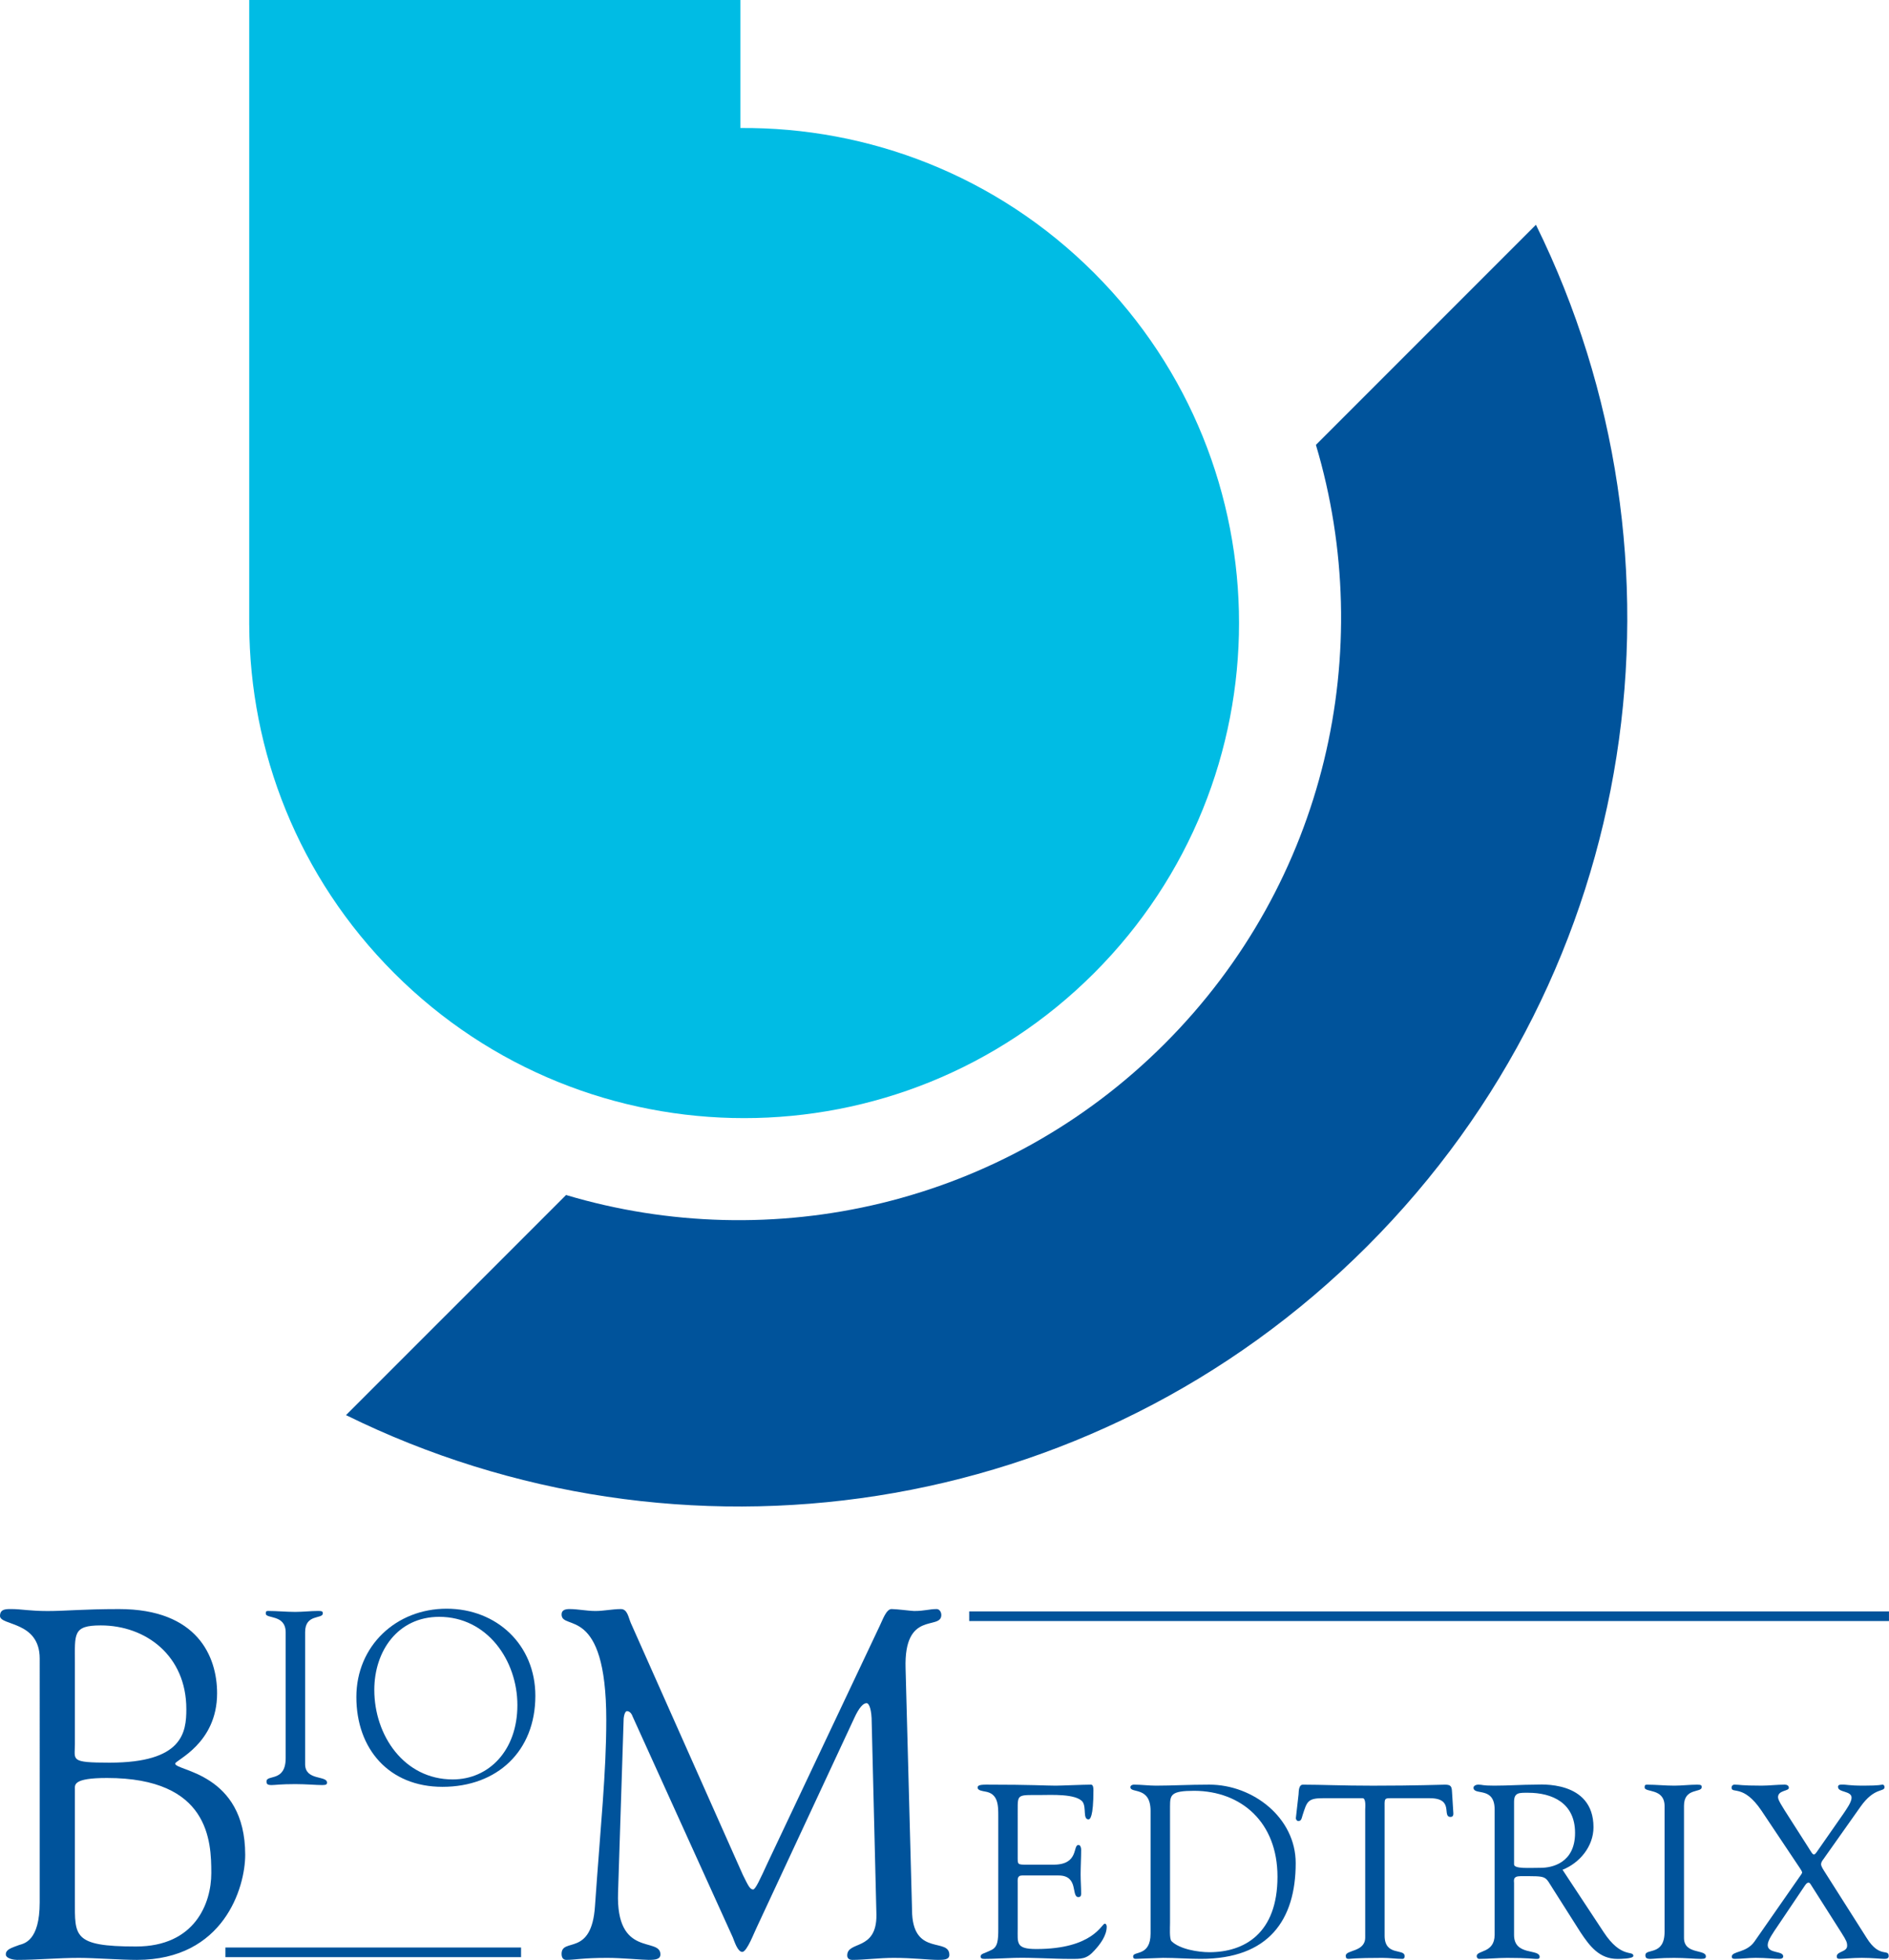<?xml version="1.0" encoding="utf-8"?>
<!-- Generator: Adobe Illustrator 21.0.0, SVG Export Plug-In . SVG Version: 6.00 Build 0)  -->
<svg version="1.1" id="Layer_1" xmlns="http://www.w3.org/2000/svg" xmlns:xlink="http://www.w3.org/1999/xlink" x="0px" y="0px"
	 viewBox="0 0 61.283 63.559" style="enable-background:new 0 0 61.283 63.559;" xml:space="preserve">
<style type="text/css">
	.st0{fill:#00BCE4;}
	.st1{fill:#00539B;}
	.st2{fill:none;stroke:#00539B;stroke-width:0.313;}
</style>
<g>
	<path class="st0" d="M35.494,8.85c-3.167-3.166-7.327-4.731-11.477-4.699l0.002-0.003V0H8.085v20.17v0.068v0.034l0.001-0.001
		c0.017,4.087,1.583,8.169,4.701,11.286c6.27,6.271,16.436,6.272,22.707,0.001C41.765,25.287,41.764,15.12,35.494,8.85"/>
	<path class="st1" d="M42.691,14.427c1.986,6.657,0.351,14.164-4.907,19.422c-5.256,5.256-12.763,6.89-19.42,4.905l-7.139,7.138
		c10.772,5.309,24.166,3.488,33.128-5.475c8.964-8.964,10.784-22.357,5.476-33.128L42.691,14.427z"/>
	<path class="st1" d="M7.313,63.315h9.591H7.313z"/>
	<line class="st2" x1="7.313" y1="63.314" x2="16.904" y2="63.314"/>
	<path class="st1" d="M31.443,52.414h29.84H31.443z"/>
	<line class="st2" x1="31.443" y1="52.414" x2="61.282" y2="52.414"/>
	<path class="st1" d="M1.288,53.788C1.288,52.567,0,52.727,0,52.406c0-0.241,0.217-0.224,0.391-0.224
		c0.289,0,0.578,0.064,1.157,0.064c0.578,0,1.157-0.064,2.314-0.064c2.544,0,3.181,1.542,3.181,2.731
		c0,1.639-1.359,2.169-1.359,2.281c0,0.242,2.271,0.29,2.271,2.957c0,1.06-0.695,3.408-3.515,3.408c-0.521,0-1.388-0.065-1.88-0.065
		c-0.665,0-1.345,0.065-2.01,0.065c-0.072,0-0.361-0.032-0.361-0.178c0-0.161,0.173-0.208,0.433-0.305
		c0.159-0.048,0.666-0.129,0.666-1.381V53.788z M2.43,56.569c0,0.513-0.173,0.594,1.128,0.594c2.372,0,2.487-0.981,2.487-1.737
		c0-1.735-1.316-2.714-2.776-2.714c-0.912,0-0.839,0.273-0.839,1.205V56.569z M2.43,61.631c0,1.156-0.073,1.494,1.981,1.494
		c1.924,0,2.444-1.415,2.444-2.379c0-1.028-0.058-3.086-3.384-3.086c-1.114,0-1.041,0.226-1.041,0.37V61.631z"/>
	<path class="st1" d="M9.268,52.928c-0.008-0.582-0.646-0.423-0.646-0.599c0-0.071,0.016-0.086,0.08-0.086
		c0.294,0,0.583,0.031,0.877,0.031c0.248,0,0.495-0.031,0.742-0.031c0.128,0,0.152,0.015,0.152,0.08
		c0,0.192-0.574,0.006-0.574,0.605v4.284c0,0.543,0.71,0.36,0.71,0.598c0,0.056-0.025,0.08-0.16,0.08
		c-0.183,0-0.526-0.031-0.87-0.031c-0.486,0-0.654,0.031-0.766,0.031c-0.144,0-0.167-0.039-0.167-0.119
		c0-0.231,0.622,0.032,0.622-0.757V52.928z"/>
	<path class="st1" d="M11.561,55.035c0-1.66,1.292-2.865,2.927-2.865c1.628,0,2.88,1.172,2.88,2.825
		c0,1.795-1.236,2.952-3.015,2.952C12.621,57.947,11.561,56.718,11.561,55.035 M12.143,54.803c0,1.476,0.965,2.904,2.545,2.904
		c1.165,0,2.097-0.932,2.097-2.409c0-1.452-0.98-2.864-2.536-2.864C12.908,52.434,12.143,53.542,12.143,54.803"/>
	<path class="st1" d="M29.592,62.08c0.077,1.349,1.207,0.755,1.207,1.318c0,0.161-0.199,0.161-0.367,0.161
		c-0.291,0-0.824-0.065-1.434-0.065c-0.475,0-0.962,0.065-1.345,0.065c-0.137,0-0.167-0.081-0.167-0.144
		c0-0.484,0.961-0.13,0.947-1.319l-0.153-6.235c0-0.401-0.077-0.627-0.168-0.627c-0.108,0-0.244,0.145-0.398,0.483l-3.16,6.78
		c-0.076,0.145-0.32,0.804-0.473,0.804c-0.152,0-0.259-0.353-0.305-0.466l-3.252-7.168c-0.045-0.129-0.122-0.175-0.183-0.175
		c-0.045,0-0.091,0.08-0.108,0.24l-0.182,5.64c-0.076,2.138,1.374,1.43,1.374,2.009c0,0.161-0.168,0.178-0.381,0.178
		c-0.2,0-0.887-0.065-1.344-0.065c-0.794,0-1.053,0.065-1.328,0.065c-0.107,0-0.153-0.081-0.153-0.194
		c0-0.546,0.977,0.113,1.084-1.558c0.183-2.62,0.366-4.323,0.366-6.027c0-3.775-1.45-2.875-1.45-3.423
		c0-0.145,0.122-0.175,0.26-0.175c0.275,0,0.549,0.063,0.839,0.063c0.275,0,0.55-0.063,0.825-0.063c0.213,0,0.244,0.272,0.321,0.449
		l3.632,8.163c0.169,0.339,0.229,0.482,0.337,0.482c0.076,0,0.228-0.337,0.473-0.868l3.634-7.681
		c0.09-0.176,0.212-0.562,0.396-0.545c0.152,0,0.641,0.063,0.717,0.063c0.352,0,0.488-0.063,0.734-0.063
		c0.091,0,0.151,0.096,0.151,0.192c0,0.514-1.22-0.177-1.159,1.735L29.592,62.08z"/>
	<path class="st1" d="M33.016,60.198c0,0.273-0.016,0.273,0.303,0.273h0.862c0.83,0,0.615-0.639,0.806-0.639
		c0.064,0,0.088,0.088,0.088,0.15c0,0.281-0.017,0.551-0.017,0.807c0,0.207,0.017,0.415,0.017,0.63c0,0.072-0.033,0.104-0.088,0.104
		c-0.248,0,0.024-0.702-0.646-0.702H33.16c-0.167,0-0.144,0.135-0.144,0.256v1.467c0,0.472-0.064,0.663,0.606,0.663
		c1.843,0,2.115-0.822,2.219-0.822c0.056,0,0.063,0.08,0.063,0.096c0,0.287-0.207,0.566-0.399,0.773
		c-0.255,0.287-0.43,0.273-0.782,0.273c-0.606,0-1.212-0.049-1.819-0.033c-0.318,0.008-0.654,0.033-0.973,0.033
		c-0.072,0-0.119-0.017-0.119-0.082c0.016-0.095,0.096-0.08,0.351-0.207c0.207-0.096,0.223-0.319,0.223-0.694v-3.637
		c0-0.36,0-0.743-0.431-0.808c-0.064-0.014-0.239-0.03-0.239-0.126c0-0.064,0.047-0.097,0.279-0.097
		c1.507,0,1.922,0.033,2.257,0.033c0.16,0,0.894-0.033,1.142-0.033c0.063,0,0.079,0.081,0.079,0.177c0,0.886-0.112,0.949-0.16,0.949
		c-0.19,0-0.063-0.383-0.19-0.567c-0.208-0.271-1.038-0.223-1.357-0.223c-0.766,0-0.75-0.033-0.75,0.502V60.198z"/>
	<path class="st1" d="M37.327,58.73c0-0.814-0.654-0.558-0.654-0.773c0-0.056,0.064-0.081,0.112-0.081
		c0.247,0,0.479,0.033,0.718,0.033c0.526,0,1.046-0.033,1.731-0.033c1.412,0,2.801,1.069,2.801,2.545c0,1.836-0.87,3.105-3.08,3.105
		c-0.406,0-0.814-0.033-1.221-0.033c-0.072,0-0.838,0.033-0.893,0.033c-0.064,0-0.08-0.033-0.08-0.081
		c0-0.183,0.566,0.016,0.566-0.741V58.73z M37.958,62.369c0,0.126-0.024,0.51,0.047,0.582c0.264,0.263,0.87,0.359,1.229,0.359
		c1.133,0,2.21-0.606,2.21-2.45c0-1.771-1.18-2.776-2.696-2.784c-0.759,0-0.79,0.128-0.79,0.503V62.369z"/>
	<path class="st1" d="M44.29,58.684c0-0.058,0.032-0.36-0.08-0.368h-1.3c-0.495,0-0.511,0.12-0.654,0.558
		c-0.025,0.08-0.032,0.183-0.136,0.183c-0.048,0-0.08-0.055-0.08-0.094l0.088-0.775c0.008-0.096,0-0.311,0.143-0.311
		c0.623,0,1.238,0.033,2.267,0.033c1.443,0,2.178-0.033,2.338-0.033c0.183,0,0.222,0.047,0.23,0.231l0.04,0.639
		c0.008,0.08,0.016,0.176-0.087,0.176c-0.295,0,0.136-0.607-0.678-0.607h-1.142c-0.358,0-0.319-0.032-0.319,0.391v4.069
		c0,0.669,0.647,0.408,0.647,0.655c0,0.023,0.008,0.096-0.072,0.096c-0.192,0-0.415-0.033-0.646-0.033
		c-0.894,0-1.046,0.033-1.093,0.033c-0.073,0-0.097-0.025-0.097-0.104c0-0.193,0.631-0.113,0.631-0.591V58.684z"/>
	<path class="st1" d="M52.023,62.655c0.575,0.878,0.966,0.583,0.966,0.775c0,0.097-0.446,0.097-0.518,0.097
		c-0.583,0-0.895-0.409-1.197-0.864l-0.886-1.396c-0.288-0.446-0.167-0.423-1.062-0.423c-0.254,0-0.207,0.145-0.207,0.224v1.683
		c0,0.687,0.83,0.438,0.83,0.71c0,0.08-0.071,0.066-0.135,0.066c-0.072,0-0.256-0.033-0.918-0.033c-0.303,0-0.606,0.033-0.909,0.033
		c-0.048,0-0.08-0.043-0.08-0.089c0-0.2,0.582-0.088,0.582-0.694v-4.06c0-0.768-0.685-0.44-0.685-0.711
		c0-0.049,0.063-0.097,0.159-0.097c0.143,0,0.104,0.033,0.51,0.033c0.463,0,0.917-0.033,1.333-0.033c0.128,0,1.89-0.158,1.89,1.381
		c0,0.622-0.446,1.157-1.004,1.38L52.023,62.655z M49.119,60.461c0,0.153,0.495,0.112,0.87,0.112c0.343,0,1.109-0.144,1.109-1.132
		c0-0.974-0.742-1.302-1.524-1.302c-0.287,0-0.455-0.014-0.455,0.296V60.461z"/>
	<path class="st1" d="M54.002,58.563c-0.008-0.583-0.647-0.423-0.647-0.597c0-0.073,0.017-0.089,0.081-0.089
		c0.295,0,0.582,0.032,0.877,0.032c0.248,0,0.494-0.032,0.741-0.032c0.129,0,0.153,0.016,0.153,0.08
		c0,0.193-0.575,0.009-0.575,0.606v4.283c0,0.545,0.71,0.361,0.71,0.599c0,0.057-0.024,0.082-0.159,0.082
		c-0.184,0-0.527-0.033-0.87-0.033c-0.487,0-0.654,0.033-0.766,0.033c-0.144,0-0.167-0.042-0.167-0.121
		c0-0.231,0.622,0.032,0.622-0.759V58.563z"/>
	<path class="st1" d="M58.64,59.871c0.112,0.176,0.16,0.271,0.208,0.271s0.103-0.104,0.24-0.296l0.717-1.028
		c0.096-0.144,0.264-0.374,0.264-0.518c0-0.232-0.44-0.161-0.44-0.352c0-0.063,0.056-0.072,0.104-0.072
		c0.2-0.008,0.2,0.033,0.735,0.033c0.534,0,0.551-0.033,0.605-0.033c0.049,0,0.065,0.048,0.065,0.081
		c0,0.167-0.327-0.009-0.782,0.638l-1.212,1.714c-0.025,0.032-0.065,0.088-0.065,0.152c0,0.042,0.04,0.12,0.096,0.208l1.388,2.186
		c0.415,0.662,0.71,0.328,0.71,0.582c0,0.08-0.079,0.089-0.142,0.089c-0.112,0-0.409-0.033-0.728-0.033
		c-0.302,0-0.598,0.033-0.71,0.033c-0.079,0-0.104-0.017-0.104-0.081c0-0.167,0.336-0.136,0.336-0.343
		c0-0.111-0.024-0.167-0.176-0.408l-0.997-1.569c-0.025-0.041-0.048-0.072-0.08-0.072c-0.023,0-0.063,0.015-0.111,0.086l-0.87,1.293
		c-0.184,0.271-0.343,0.495-0.343,0.646c0,0.287,0.503,0.176,0.503,0.367c0,0.057-0.048,0.081-0.12,0.081
		c-0.207,0-0.423-0.033-0.775-0.033c-0.222,0-0.454,0.033-0.678,0.033c-0.071,0-0.095-0.024-0.095-0.072
		c0-0.185,0.471-0.113,0.734-0.487l1.468-2.107c0.04-0.055,0.08-0.111,0.08-0.135c0-0.032-0.048-0.103-0.08-0.152l-1.237-1.85
		c-0.59-0.878-0.972-0.536-0.972-0.75c0-0.057,0.039-0.097,0.095-0.097c0.183,0,0.183,0.033,0.877,0.033
		c0.248,0,0.503-0.033,0.751-0.033c0.063,0,0.135,0.025,0.135,0.104c0,0.112-0.351,0.072-0.351,0.304
		c0,0.088,0.104,0.255,0.391,0.702L58.64,59.871z"/>
</g>
</svg>
